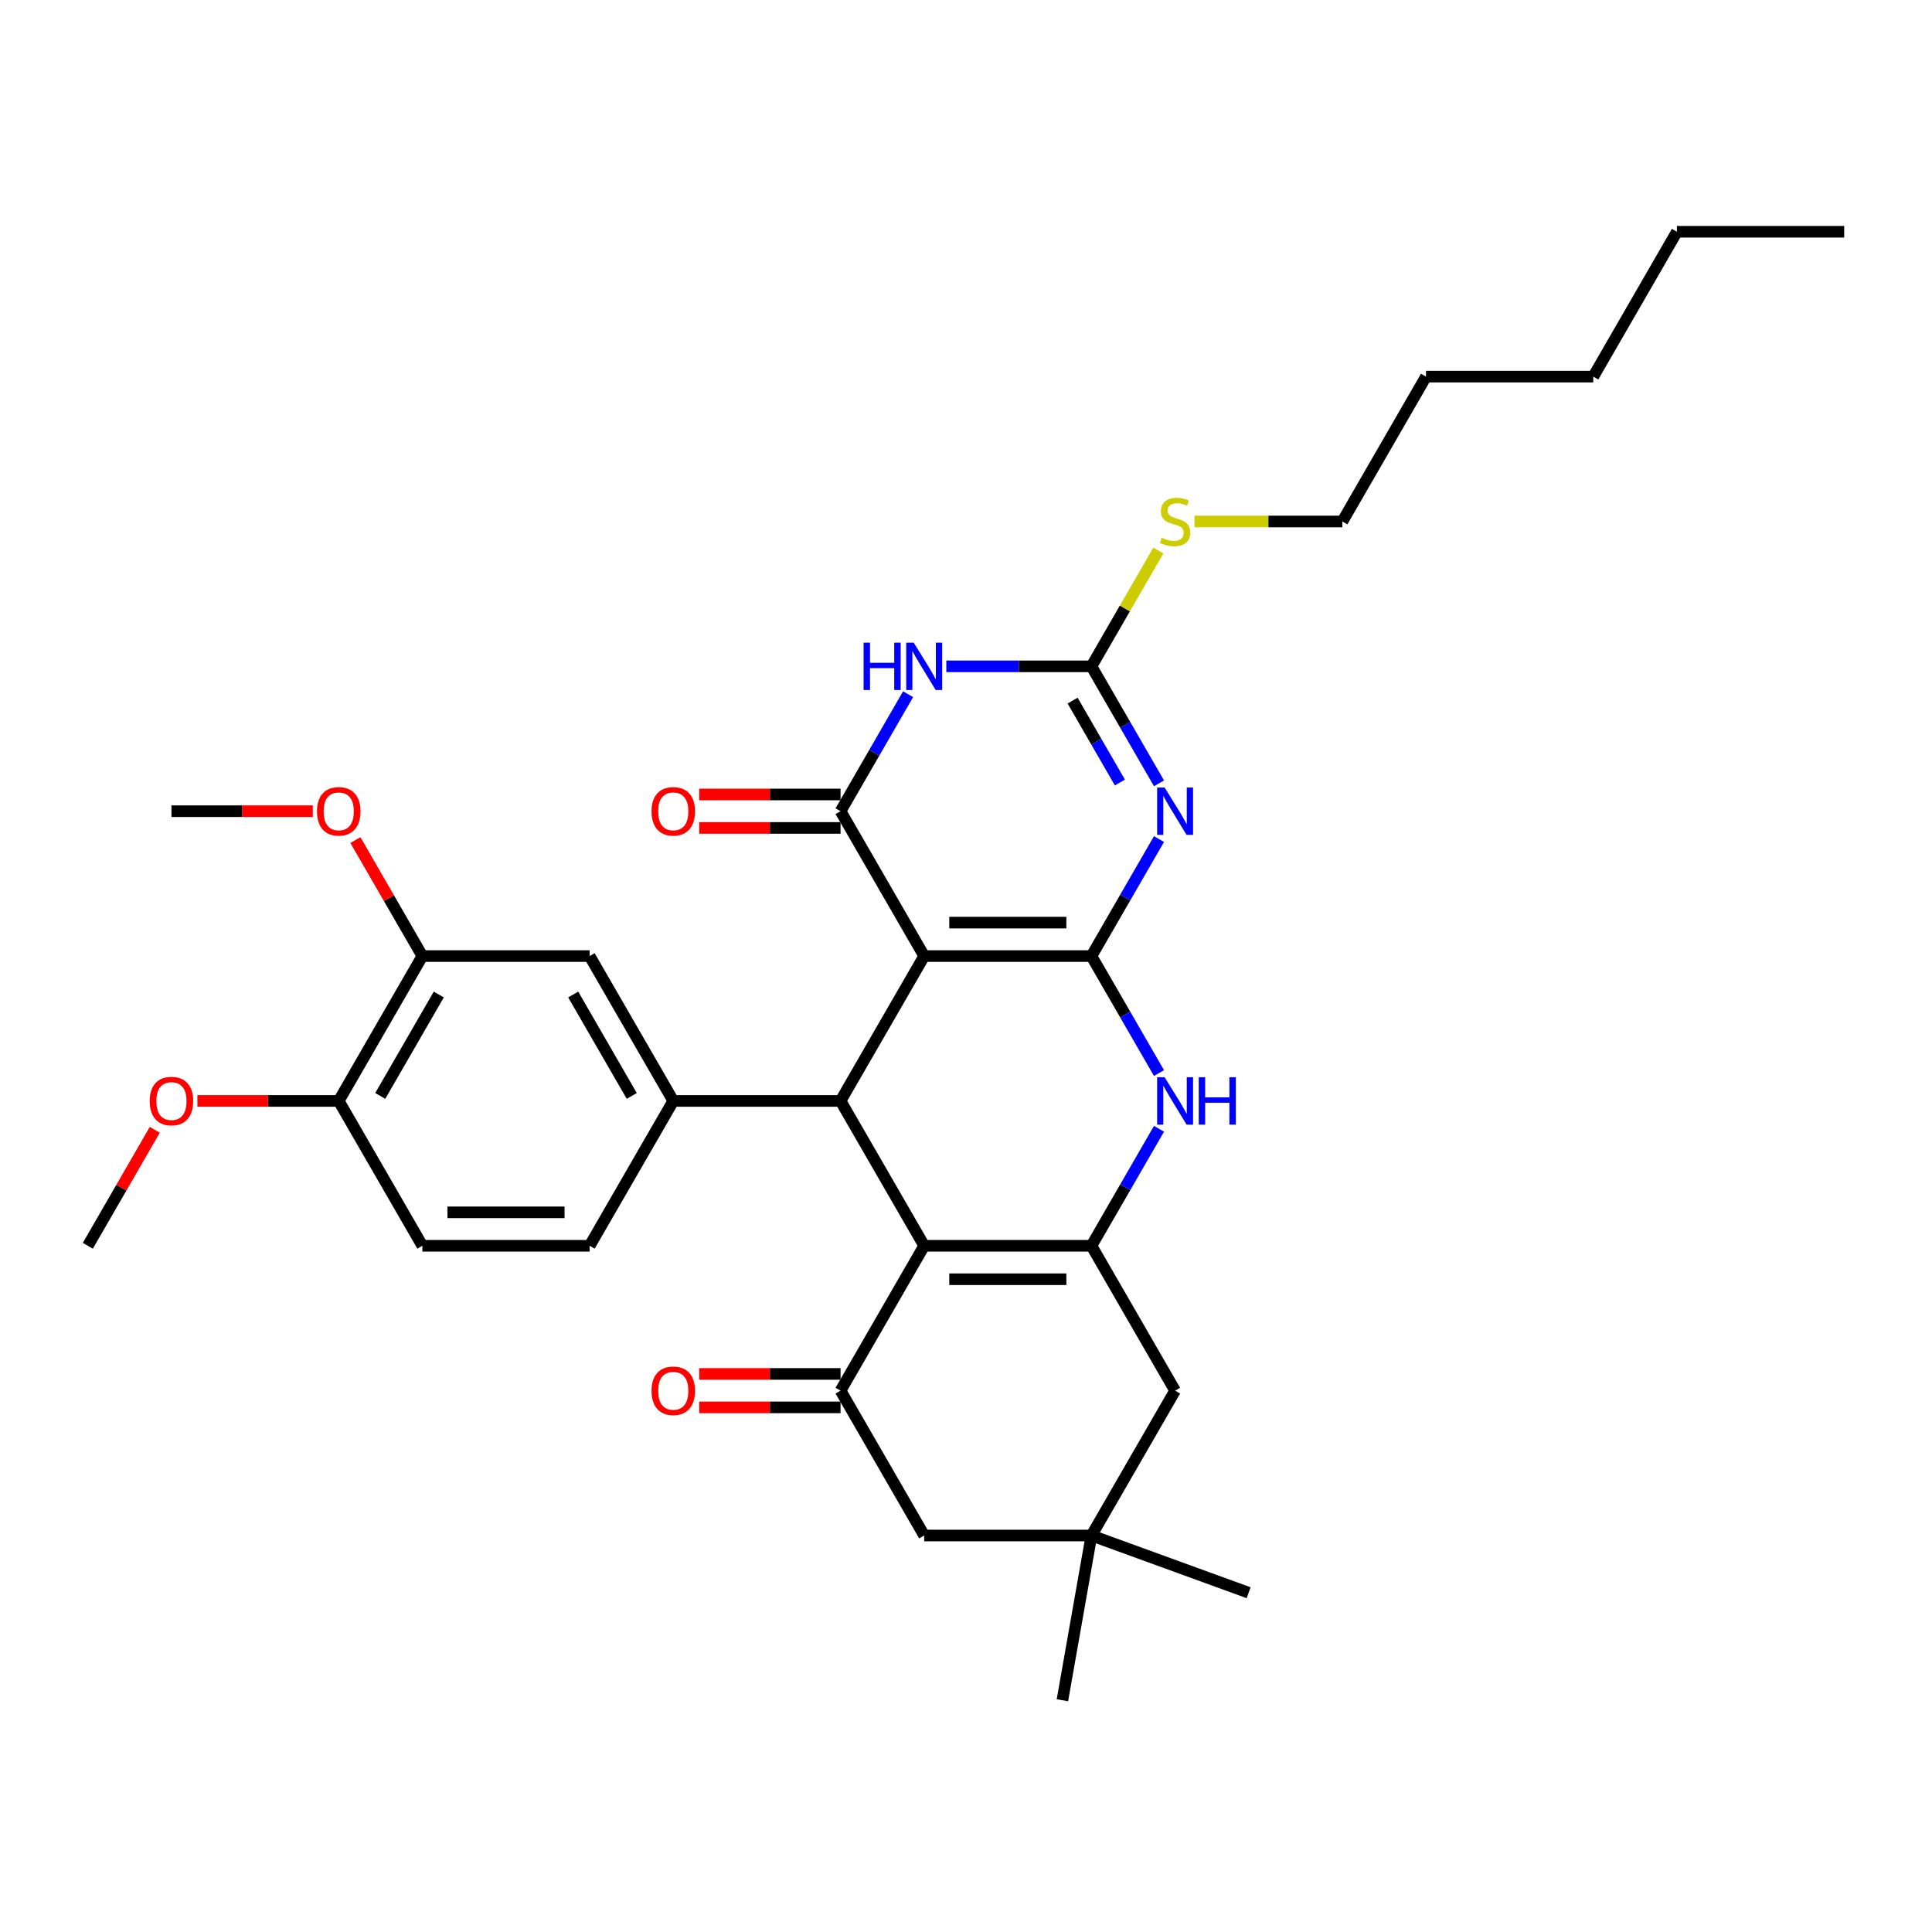 <?xml version='1.0' encoding='iso-8859-1'?>
<svg version='1.1' baseProfile='full'
              xmlns='http://www.w3.org/2000/svg'
                      xmlns:rdkit='http://www.rdkit.org/xml'
                      xmlns:xlink='http://www.w3.org/1999/xlink'
                  xml:space='preserve'
width='1000px' height='1000px' viewBox='0 0 1000 1000'>
<!-- END OF HEADER -->
<rect style='opacity:1.0;fill:#FFFFFF;stroke:none' width='1000' height='1000' x='0' y='0'> </rect>
<path class='bond-0' d='M 564.935,494.858 L 478.355,494.858' style='fill:none;fill-rule:evenodd;stroke:#000000;stroke-width:6px;stroke-linecap:butt;stroke-linejoin:miter;stroke-opacity:1' />
<path class='bond-0' d='M 551.948,477.542 L 491.342,477.542' style='fill:none;fill-rule:evenodd;stroke:#000000;stroke-width:6px;stroke-linecap:butt;stroke-linejoin:miter;stroke-opacity:1' />
<path class='bond-1' d='M 564.935,494.858 L 582.416,464.58' style='fill:none;fill-rule:evenodd;stroke:#000000;stroke-width:6px;stroke-linecap:butt;stroke-linejoin:miter;stroke-opacity:1' />
<path class='bond-1' d='M 582.416,464.58 L 599.897,434.302' style='fill:none;fill-rule:evenodd;stroke:#0000FF;stroke-width:6px;stroke-linecap:butt;stroke-linejoin:miter;stroke-opacity:1' />
<path class='bond-7' d='M 564.935,494.858 L 582.416,525.136' style='fill:none;fill-rule:evenodd;stroke:#000000;stroke-width:6px;stroke-linecap:butt;stroke-linejoin:miter;stroke-opacity:1' />
<path class='bond-7' d='M 582.416,525.136 L 599.897,555.414' style='fill:none;fill-rule:evenodd;stroke:#0000FF;stroke-width:6px;stroke-linecap:butt;stroke-linejoin:miter;stroke-opacity:1' />
<path class='bond-2' d='M 478.355,494.858 L 435.065,419.877' style='fill:none;fill-rule:evenodd;stroke:#000000;stroke-width:6px;stroke-linecap:butt;stroke-linejoin:miter;stroke-opacity:1' />
<path class='bond-4' d='M 478.355,494.858 L 435.065,569.838' style='fill:none;fill-rule:evenodd;stroke:#000000;stroke-width:6px;stroke-linecap:butt;stroke-linejoin:miter;stroke-opacity:1' />
<path class='bond-8' d='M 599.897,405.453 L 582.416,375.175' style='fill:none;fill-rule:evenodd;stroke:#0000FF;stroke-width:6px;stroke-linecap:butt;stroke-linejoin:miter;stroke-opacity:1' />
<path class='bond-8' d='M 582.416,375.175 L 564.935,344.897' style='fill:none;fill-rule:evenodd;stroke:#000000;stroke-width:6px;stroke-linecap:butt;stroke-linejoin:miter;stroke-opacity:1' />
<path class='bond-8' d='M 579.657,405.028 L 567.42,383.833' style='fill:none;fill-rule:evenodd;stroke:#0000FF;stroke-width:6px;stroke-linecap:butt;stroke-linejoin:miter;stroke-opacity:1' />
<path class='bond-8' d='M 567.42,383.833 L 555.183,362.638' style='fill:none;fill-rule:evenodd;stroke:#000000;stroke-width:6px;stroke-linecap:butt;stroke-linejoin:miter;stroke-opacity:1' />
<path class='bond-16' d='M 435.065,411.219 L 398.485,411.219' style='fill:none;fill-rule:evenodd;stroke:#000000;stroke-width:6px;stroke-linecap:butt;stroke-linejoin:miter;stroke-opacity:1' />
<path class='bond-16' d='M 398.485,411.219 L 361.905,411.219' style='fill:none;fill-rule:evenodd;stroke:#FF0000;stroke-width:6px;stroke-linecap:butt;stroke-linejoin:miter;stroke-opacity:1' />
<path class='bond-16' d='M 435.065,428.535 L 398.485,428.535' style='fill:none;fill-rule:evenodd;stroke:#000000;stroke-width:6px;stroke-linecap:butt;stroke-linejoin:miter;stroke-opacity:1' />
<path class='bond-16' d='M 398.485,428.535 L 361.905,428.535' style='fill:none;fill-rule:evenodd;stroke:#FF0000;stroke-width:6px;stroke-linecap:butt;stroke-linejoin:miter;stroke-opacity:1' />
<path class='bond-34' d='M 435.065,419.877 L 452.546,389.599' style='fill:none;fill-rule:evenodd;stroke:#000000;stroke-width:6px;stroke-linecap:butt;stroke-linejoin:miter;stroke-opacity:1' />
<path class='bond-34' d='M 452.546,389.599 L 470.027,359.321' style='fill:none;fill-rule:evenodd;stroke:#0000FF;stroke-width:6px;stroke-linecap:butt;stroke-linejoin:miter;stroke-opacity:1' />
<path class='bond-3' d='M 478.355,644.819 L 564.935,644.819' style='fill:none;fill-rule:evenodd;stroke:#000000;stroke-width:6px;stroke-linecap:butt;stroke-linejoin:miter;stroke-opacity:1' />
<path class='bond-3' d='M 491.342,662.135 L 551.948,662.135' style='fill:none;fill-rule:evenodd;stroke:#000000;stroke-width:6px;stroke-linecap:butt;stroke-linejoin:miter;stroke-opacity:1' />
<path class='bond-9' d='M 478.355,644.819 L 435.065,719.8' style='fill:none;fill-rule:evenodd;stroke:#000000;stroke-width:6px;stroke-linecap:butt;stroke-linejoin:miter;stroke-opacity:1' />
<path class='bond-33' d='M 478.355,644.819 L 435.065,569.838' style='fill:none;fill-rule:evenodd;stroke:#000000;stroke-width:6px;stroke-linecap:butt;stroke-linejoin:miter;stroke-opacity:1' />
<path class='bond-10' d='M 435.065,569.838 L 348.485,569.838' style='fill:none;fill-rule:evenodd;stroke:#000000;stroke-width:6px;stroke-linecap:butt;stroke-linejoin:miter;stroke-opacity:1' />
<path class='bond-5' d='M 489.818,344.897 L 527.377,344.897' style='fill:none;fill-rule:evenodd;stroke:#0000FF;stroke-width:6px;stroke-linecap:butt;stroke-linejoin:miter;stroke-opacity:1' />
<path class='bond-5' d='M 527.377,344.897 L 564.935,344.897' style='fill:none;fill-rule:evenodd;stroke:#000000;stroke-width:6px;stroke-linecap:butt;stroke-linejoin:miter;stroke-opacity:1' />
<path class='bond-6' d='M 564.935,644.819 L 582.416,614.541' style='fill:none;fill-rule:evenodd;stroke:#000000;stroke-width:6px;stroke-linecap:butt;stroke-linejoin:miter;stroke-opacity:1' />
<path class='bond-6' d='M 582.416,614.541 L 599.897,584.263' style='fill:none;fill-rule:evenodd;stroke:#0000FF;stroke-width:6px;stroke-linecap:butt;stroke-linejoin:miter;stroke-opacity:1' />
<path class='bond-12' d='M 564.935,644.819 L 608.225,719.8' style='fill:none;fill-rule:evenodd;stroke:#000000;stroke-width:6px;stroke-linecap:butt;stroke-linejoin:miter;stroke-opacity:1' />
<path class='bond-20' d='M 564.935,344.897 L 582.236,314.93' style='fill:none;fill-rule:evenodd;stroke:#000000;stroke-width:6px;stroke-linecap:butt;stroke-linejoin:miter;stroke-opacity:1' />
<path class='bond-20' d='M 582.236,314.93 L 599.537,284.964' style='fill:none;fill-rule:evenodd;stroke:#CCCC00;stroke-width:6px;stroke-linecap:butt;stroke-linejoin:miter;stroke-opacity:1' />
<path class='bond-17' d='M 435.065,711.142 L 398.485,711.142' style='fill:none;fill-rule:evenodd;stroke:#000000;stroke-width:6px;stroke-linecap:butt;stroke-linejoin:miter;stroke-opacity:1' />
<path class='bond-17' d='M 398.485,711.142 L 361.905,711.142' style='fill:none;fill-rule:evenodd;stroke:#FF0000;stroke-width:6px;stroke-linecap:butt;stroke-linejoin:miter;stroke-opacity:1' />
<path class='bond-17' d='M 435.065,728.458 L 398.485,728.458' style='fill:none;fill-rule:evenodd;stroke:#000000;stroke-width:6px;stroke-linecap:butt;stroke-linejoin:miter;stroke-opacity:1' />
<path class='bond-17' d='M 398.485,728.458 L 361.905,728.458' style='fill:none;fill-rule:evenodd;stroke:#FF0000;stroke-width:6px;stroke-linecap:butt;stroke-linejoin:miter;stroke-opacity:1' />
<path class='bond-35' d='M 435.065,719.8 L 478.355,794.78' style='fill:none;fill-rule:evenodd;stroke:#000000;stroke-width:6px;stroke-linecap:butt;stroke-linejoin:miter;stroke-opacity:1' />
<path class='bond-11' d='M 348.485,569.838 L 305.195,494.858' style='fill:none;fill-rule:evenodd;stroke:#000000;stroke-width:6px;stroke-linecap:butt;stroke-linejoin:miter;stroke-opacity:1' />
<path class='bond-11' d='M 326.995,567.249 L 296.692,514.763' style='fill:none;fill-rule:evenodd;stroke:#000000;stroke-width:6px;stroke-linecap:butt;stroke-linejoin:miter;stroke-opacity:1' />
<path class='bond-18' d='M 348.485,569.838 L 305.195,644.819' style='fill:none;fill-rule:evenodd;stroke:#000000;stroke-width:6px;stroke-linecap:butt;stroke-linejoin:miter;stroke-opacity:1' />
<path class='bond-15' d='M 305.195,494.858 L 218.615,494.858' style='fill:none;fill-rule:evenodd;stroke:#000000;stroke-width:6px;stroke-linecap:butt;stroke-linejoin:miter;stroke-opacity:1' />
<path class='bond-13' d='M 608.225,719.8 L 564.935,794.78' style='fill:none;fill-rule:evenodd;stroke:#000000;stroke-width:6px;stroke-linecap:butt;stroke-linejoin:miter;stroke-opacity:1' />
<path class='bond-14' d='M 564.935,794.78 L 478.355,794.78' style='fill:none;fill-rule:evenodd;stroke:#000000;stroke-width:6px;stroke-linecap:butt;stroke-linejoin:miter;stroke-opacity:1' />
<path class='bond-24' d='M 564.935,794.78 L 646.294,824.392' style='fill:none;fill-rule:evenodd;stroke:#000000;stroke-width:6px;stroke-linecap:butt;stroke-linejoin:miter;stroke-opacity:1' />
<path class='bond-25' d='M 564.935,794.78 L 549.901,880.045' style='fill:none;fill-rule:evenodd;stroke:#000000;stroke-width:6px;stroke-linecap:butt;stroke-linejoin:miter;stroke-opacity:1' />
<path class='bond-22' d='M 218.615,494.858 L 201.284,464.839' style='fill:none;fill-rule:evenodd;stroke:#000000;stroke-width:6px;stroke-linecap:butt;stroke-linejoin:miter;stroke-opacity:1' />
<path class='bond-22' d='M 201.284,464.839 L 183.952,434.821' style='fill:none;fill-rule:evenodd;stroke:#FF0000;stroke-width:6px;stroke-linecap:butt;stroke-linejoin:miter;stroke-opacity:1' />
<path class='bond-36' d='M 218.615,494.858 L 175.325,569.838' style='fill:none;fill-rule:evenodd;stroke:#000000;stroke-width:6px;stroke-linecap:butt;stroke-linejoin:miter;stroke-opacity:1' />
<path class='bond-36' d='M 227.117,514.763 L 196.814,567.249' style='fill:none;fill-rule:evenodd;stroke:#000000;stroke-width:6px;stroke-linecap:butt;stroke-linejoin:miter;stroke-opacity:1' />
<path class='bond-21' d='M 305.195,644.819 L 218.615,644.819' style='fill:none;fill-rule:evenodd;stroke:#000000;stroke-width:6px;stroke-linecap:butt;stroke-linejoin:miter;stroke-opacity:1' />
<path class='bond-21' d='M 292.208,627.503 L 231.602,627.503' style='fill:none;fill-rule:evenodd;stroke:#000000;stroke-width:6px;stroke-linecap:butt;stroke-linejoin:miter;stroke-opacity:1' />
<path class='bond-19' d='M 175.325,569.838 L 218.615,644.819' style='fill:none;fill-rule:evenodd;stroke:#000000;stroke-width:6px;stroke-linecap:butt;stroke-linejoin:miter;stroke-opacity:1' />
<path class='bond-23' d='M 175.325,569.838 L 138.745,569.838' style='fill:none;fill-rule:evenodd;stroke:#000000;stroke-width:6px;stroke-linecap:butt;stroke-linejoin:miter;stroke-opacity:1' />
<path class='bond-23' d='M 138.745,569.838 L 102.165,569.838' style='fill:none;fill-rule:evenodd;stroke:#FF0000;stroke-width:6px;stroke-linecap:butt;stroke-linejoin:miter;stroke-opacity:1' />
<path class='bond-26' d='M 618.251,269.916 L 656.528,269.916' style='fill:none;fill-rule:evenodd;stroke:#CCCC00;stroke-width:6px;stroke-linecap:butt;stroke-linejoin:miter;stroke-opacity:1' />
<path class='bond-26' d='M 656.528,269.916 L 694.805,269.916' style='fill:none;fill-rule:evenodd;stroke:#000000;stroke-width:6px;stroke-linecap:butt;stroke-linejoin:miter;stroke-opacity:1' />
<path class='bond-27' d='M 161.905,419.877 L 125.325,419.877' style='fill:none;fill-rule:evenodd;stroke:#FF0000;stroke-width:6px;stroke-linecap:butt;stroke-linejoin:miter;stroke-opacity:1' />
<path class='bond-27' d='M 125.325,419.877 L 88.745,419.877' style='fill:none;fill-rule:evenodd;stroke:#000000;stroke-width:6px;stroke-linecap:butt;stroke-linejoin:miter;stroke-opacity:1' />
<path class='bond-28' d='M 80.117,584.782 L 62.786,614.801' style='fill:none;fill-rule:evenodd;stroke:#FF0000;stroke-width:6px;stroke-linecap:butt;stroke-linejoin:miter;stroke-opacity:1' />
<path class='bond-28' d='M 62.786,614.801 L 45.455,644.819' style='fill:none;fill-rule:evenodd;stroke:#000000;stroke-width:6px;stroke-linecap:butt;stroke-linejoin:miter;stroke-opacity:1' />
<path class='bond-29' d='M 694.805,269.916 L 738.095,194.936' style='fill:none;fill-rule:evenodd;stroke:#000000;stroke-width:6px;stroke-linecap:butt;stroke-linejoin:miter;stroke-opacity:1' />
<path class='bond-31' d='M 738.095,194.936 L 824.675,194.936' style='fill:none;fill-rule:evenodd;stroke:#000000;stroke-width:6px;stroke-linecap:butt;stroke-linejoin:miter;stroke-opacity:1' />
<path class='bond-30' d='M 867.965,119.955 L 824.675,194.936' style='fill:none;fill-rule:evenodd;stroke:#000000;stroke-width:6px;stroke-linecap:butt;stroke-linejoin:miter;stroke-opacity:1' />
<path class='bond-32' d='M 867.965,119.955 L 954.545,119.955' style='fill:none;fill-rule:evenodd;stroke:#000000;stroke-width:6px;stroke-linecap:butt;stroke-linejoin:miter;stroke-opacity:1' />
<path  class='atom-2' d='M 602.805 407.618
L 610.84 420.605
Q 611.636 421.886, 612.918 424.206
Q 614.199 426.527, 614.268 426.665
L 614.268 407.618
L 617.524 407.618
L 617.524 432.137
L 614.165 432.137
L 605.541 417.938
Q 604.537 416.276, 603.463 414.371
Q 602.424 412.466, 602.113 411.877
L 602.113 432.137
L 598.926 432.137
L 598.926 407.618
L 602.805 407.618
' fill='#0000FF'/>
<path  class='atom-6' d='M 446.996 332.637
L 450.32 332.637
L 450.32 343.061
L 462.857 343.061
L 462.857 332.637
L 466.182 332.637
L 466.182 357.157
L 462.857 357.157
L 462.857 345.832
L 450.32 345.832
L 450.32 357.157
L 446.996 357.157
L 446.996 332.637
' fill='#0000FF'/>
<path  class='atom-6' d='M 472.935 332.637
L 480.97 345.624
Q 481.766 346.905, 483.048 349.226
Q 484.329 351.546, 484.398 351.685
L 484.398 332.637
L 487.654 332.637
L 487.654 357.157
L 484.294 357.157
L 475.671 342.957
Q 474.667 341.295, 473.593 339.39
Q 472.554 337.486, 472.242 336.897
L 472.242 357.157
L 469.056 357.157
L 469.056 332.637
L 472.935 332.637
' fill='#0000FF'/>
<path  class='atom-8' d='M 602.805 557.579
L 610.84 570.566
Q 611.636 571.847, 612.918 574.167
Q 614.199 576.488, 614.268 576.626
L 614.268 557.579
L 617.524 557.579
L 617.524 582.098
L 614.165 582.098
L 605.541 567.899
Q 604.537 566.237, 603.463 564.332
Q 602.424 562.427, 602.113 561.838
L 602.113 582.098
L 598.926 582.098
L 598.926 557.579
L 602.805 557.579
' fill='#0000FF'/>
<path  class='atom-8' d='M 620.468 557.579
L 623.792 557.579
L 623.792 568.003
L 636.329 568.003
L 636.329 557.579
L 639.654 557.579
L 639.654 582.098
L 636.329 582.098
L 636.329 570.774
L 623.792 570.774
L 623.792 582.098
L 620.468 582.098
L 620.468 557.579
' fill='#0000FF'/>
<path  class='atom-17' d='M 337.229 419.947
Q 337.229 414.059, 340.139 410.769
Q 343.048 407.479, 348.485 407.479
Q 353.922 407.479, 356.831 410.769
Q 359.74 414.059, 359.74 419.947
Q 359.74 425.903, 356.797 429.297
Q 353.853 432.657, 348.485 432.657
Q 343.082 432.657, 340.139 429.297
Q 337.229 425.938, 337.229 419.947
M 348.485 429.886
Q 352.225 429.886, 354.234 427.393
Q 356.277 424.864, 356.277 419.947
Q 356.277 415.133, 354.234 412.709
Q 352.225 410.25, 348.485 410.25
Q 344.745 410.25, 342.701 412.674
Q 340.693 415.098, 340.693 419.947
Q 340.693 424.899, 342.701 427.393
Q 344.745 429.886, 348.485 429.886
' fill='#FF0000'/>
<path  class='atom-18' d='M 337.229 719.869
Q 337.229 713.981, 340.139 710.691
Q 343.048 707.401, 348.485 707.401
Q 353.922 707.401, 356.831 710.691
Q 359.74 713.981, 359.74 719.869
Q 359.74 725.826, 356.797 729.219
Q 353.853 732.579, 348.485 732.579
Q 343.082 732.579, 340.139 729.219
Q 337.229 725.86, 337.229 719.869
M 348.485 729.808
Q 352.225 729.808, 354.234 727.315
Q 356.277 724.787, 356.277 719.869
Q 356.277 715.055, 354.234 712.631
Q 352.225 710.172, 348.485 710.172
Q 344.745 710.172, 342.701 712.596
Q 340.693 715.02, 340.693 719.869
Q 340.693 724.821, 342.701 727.315
Q 344.745 729.808, 348.485 729.808
' fill='#FF0000'/>
<path  class='atom-21' d='M 601.299 278.332
Q 601.576 278.436, 602.719 278.921
Q 603.861 279.405, 605.108 279.717
Q 606.39 279.994, 607.636 279.994
Q 609.957 279.994, 611.307 278.886
Q 612.658 277.743, 612.658 275.769
Q 612.658 274.418, 611.965 273.587
Q 611.307 272.756, 610.268 272.306
Q 609.229 271.856, 607.498 271.336
Q 605.316 270.678, 604 270.055
Q 602.719 269.431, 601.784 268.115
Q 600.883 266.799, 600.883 264.583
Q 600.883 261.501, 602.961 259.596
Q 605.074 257.691, 609.229 257.691
Q 612.069 257.691, 615.29 259.042
L 614.494 261.708
Q 611.55 260.496, 609.333 260.496
Q 606.944 260.496, 605.628 261.501
Q 604.312 262.47, 604.346 264.167
Q 604.346 265.483, 605.004 266.28
Q 605.697 267.076, 606.667 267.527
Q 607.671 267.977, 609.333 268.496
Q 611.55 269.189, 612.866 269.882
Q 614.182 270.574, 615.117 271.994
Q 616.087 273.379, 616.087 275.769
Q 616.087 279.163, 613.801 280.998
Q 611.55 282.799, 607.775 282.799
Q 605.593 282.799, 603.931 282.315
Q 602.303 281.864, 600.364 281.068
L 601.299 278.332
' fill='#CCCC00'/>
<path  class='atom-23' d='M 164.069 419.947
Q 164.069 414.059, 166.978 410.769
Q 169.887 407.479, 175.325 407.479
Q 180.762 407.479, 183.671 410.769
Q 186.58 414.059, 186.58 419.947
Q 186.58 425.903, 183.636 429.297
Q 180.693 432.657, 175.325 432.657
Q 169.922 432.657, 166.978 429.297
Q 164.069 425.938, 164.069 419.947
M 175.325 429.886
Q 179.065 429.886, 181.074 427.393
Q 183.117 424.864, 183.117 419.947
Q 183.117 415.133, 181.074 412.709
Q 179.065 410.25, 175.325 410.25
Q 171.584 410.25, 169.541 412.674
Q 167.532 415.098, 167.532 419.947
Q 167.532 424.899, 169.541 427.393
Q 171.584 429.886, 175.325 429.886
' fill='#FF0000'/>
<path  class='atom-24' d='M 77.489 569.908
Q 77.489 564.02, 80.398 560.73
Q 83.307 557.44, 88.745 557.44
Q 94.182 557.44, 97.091 560.73
Q 100 564.02, 100 569.908
Q 100 575.864, 97.056 579.258
Q 94.113 582.618, 88.745 582.618
Q 83.342 582.618, 80.398 579.258
Q 77.489 575.899, 77.489 569.908
M 88.745 579.847
Q 92.485 579.847, 94.493 577.354
Q 96.537 574.825, 96.537 569.908
Q 96.537 565.094, 94.493 562.67
Q 92.485 560.211, 88.745 560.211
Q 85.004 560.211, 82.961 562.635
Q 80.952 565.059, 80.952 569.908
Q 80.952 574.86, 82.961 577.354
Q 85.004 579.847, 88.745 579.847
' fill='#FF0000'/>
</svg>
